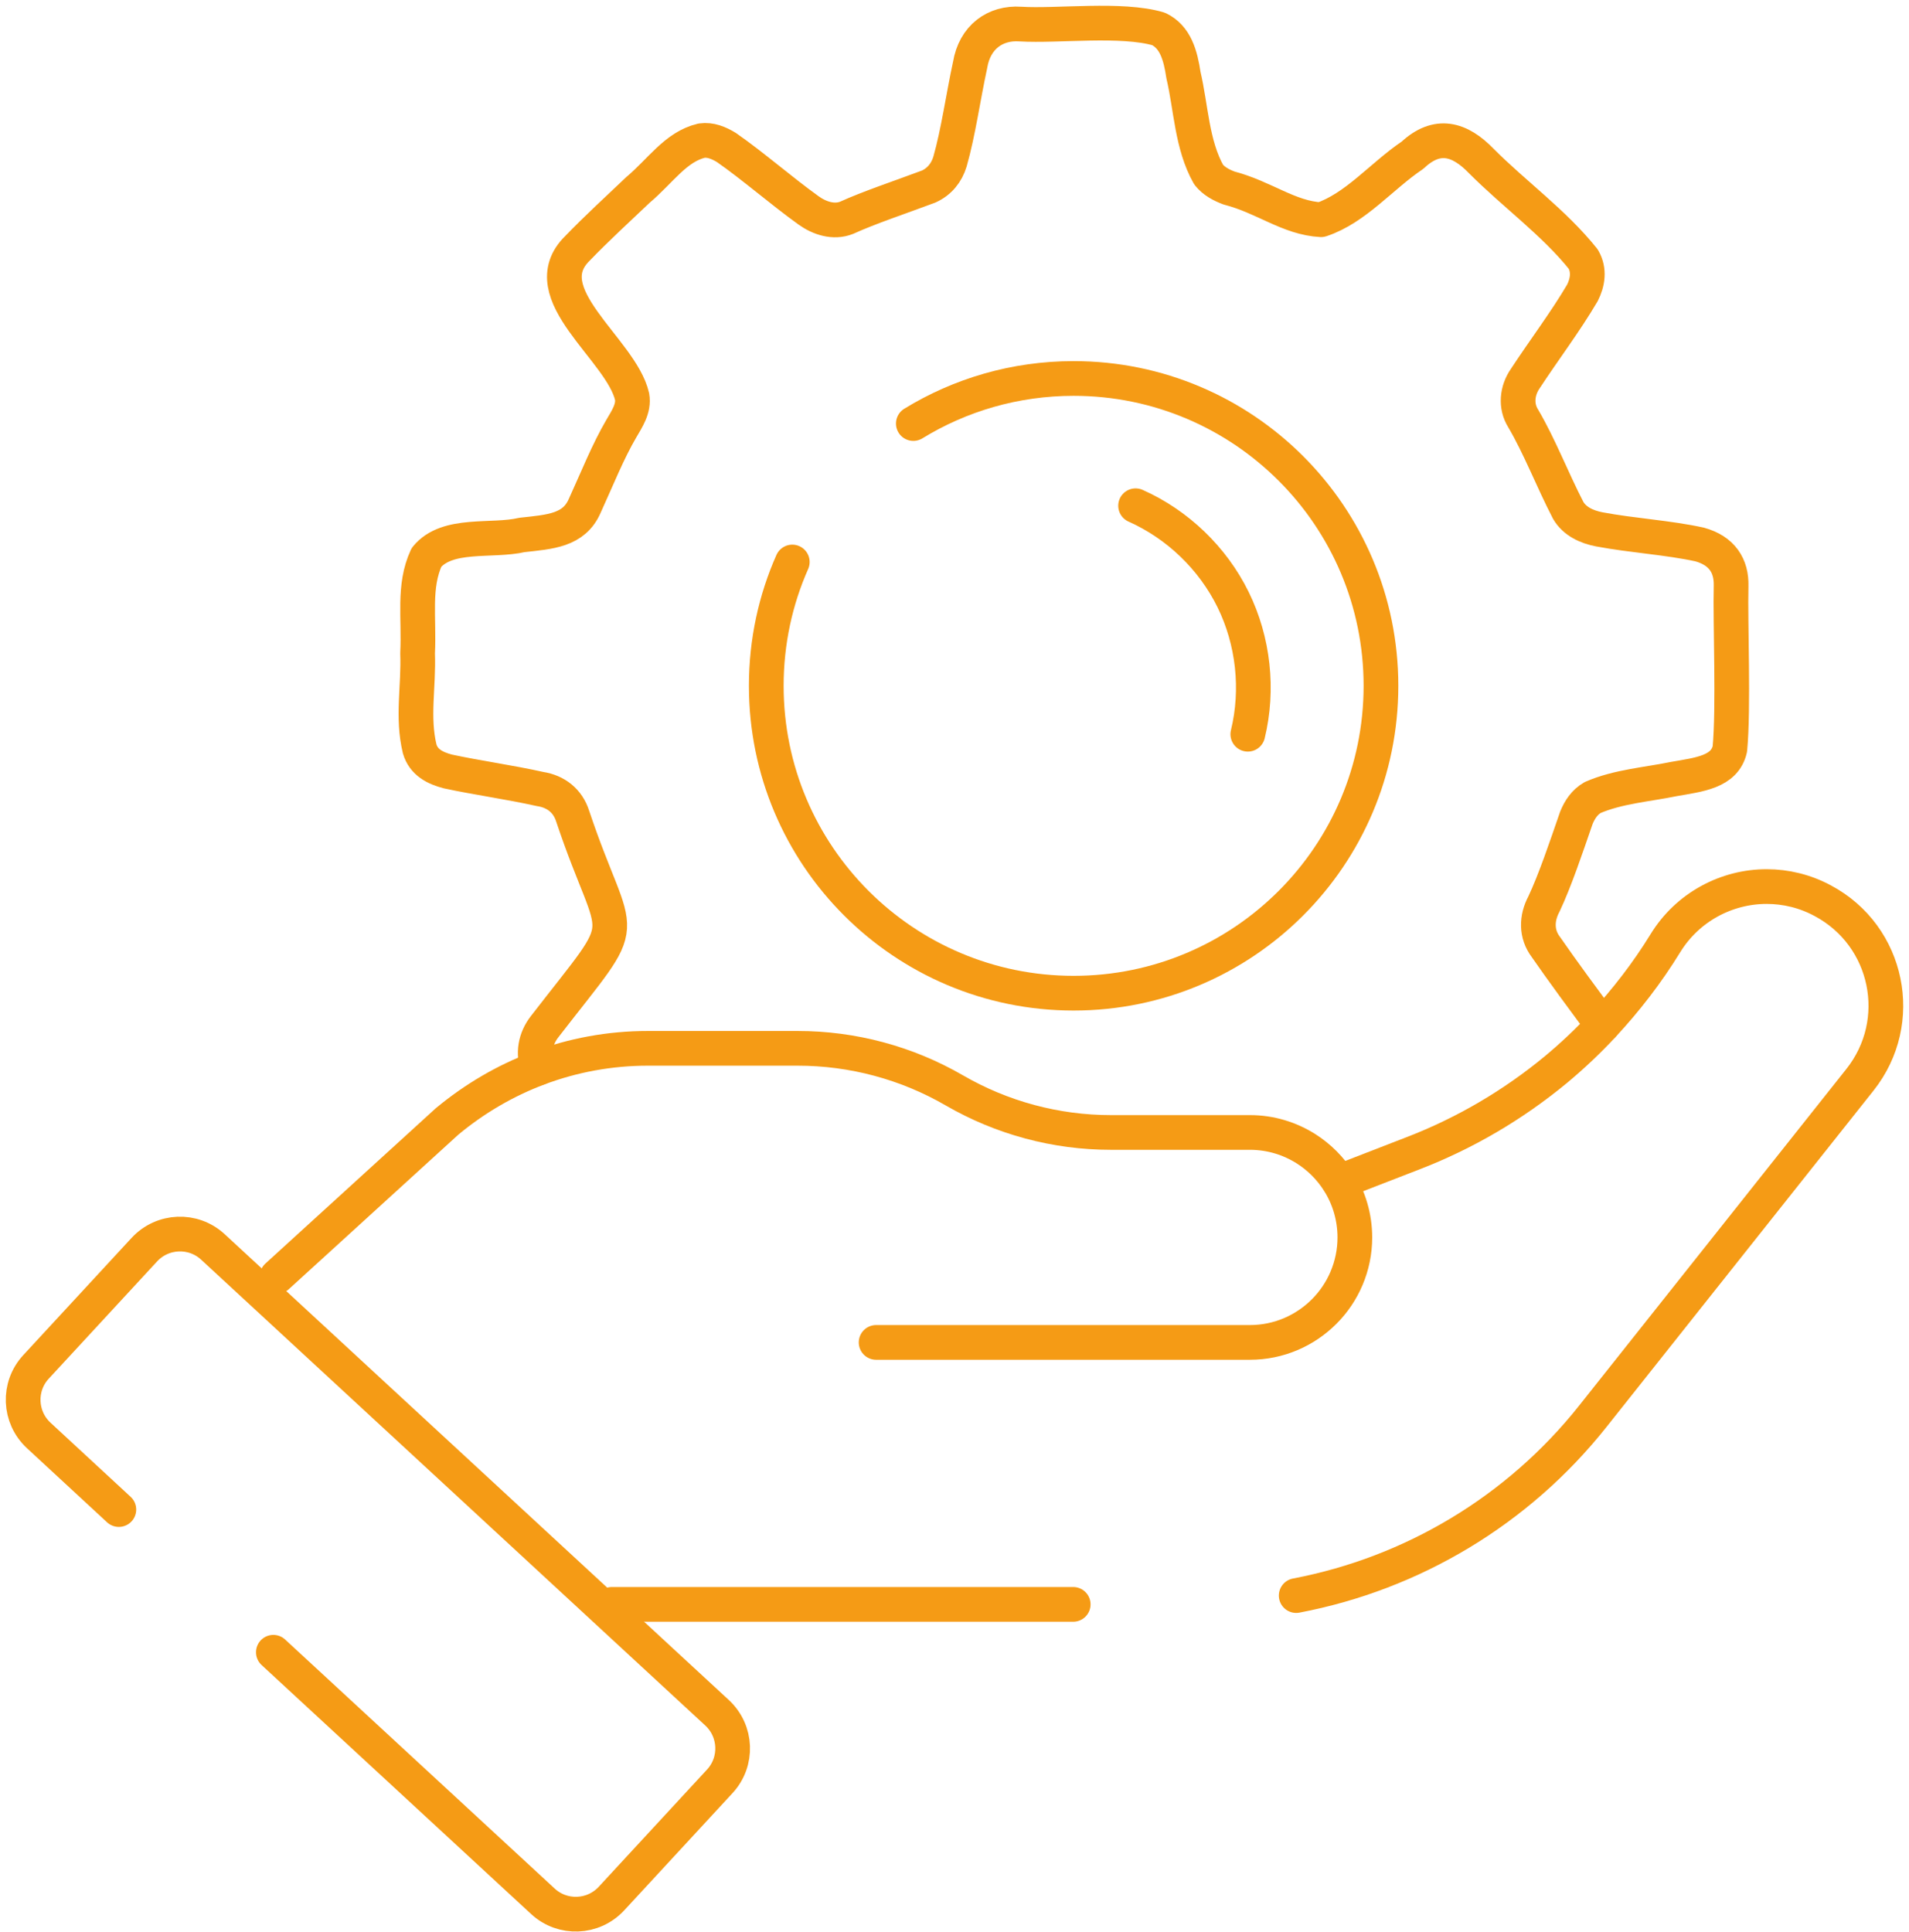 <svg width="165" height="167" viewBox="0 0 165 167" fill="none" xmlns="http://www.w3.org/2000/svg">
<path d="M10.272 130.469L3.349 124.065C1.647 122.489 1.54 119.838 3.116 118.136L12.476 108.006C14.052 106.305 16.703 106.197 18.405 107.773L61.977 148.032C63.679 149.608 63.786 152.259 62.21 153.961L52.851 164.091C51.274 165.793 48.623 165.9 46.922 164.324L23.626 142.802" stroke="#F59B15" stroke-width="3" stroke-linecap="round" stroke-linejoin="round"/>
<path d="M23.949 110.317L38.637 96.928C41.01 94.957 43.653 93.408 46.501 92.333C49.51 91.196 52.725 90.605 55.994 90.605H68.945C73.701 90.605 78.376 91.858 82.487 94.241C86.598 96.623 91.273 97.877 96.011 97.877H108.04C109.831 97.877 111.497 98.406 112.894 99.292C114.031 100.018 114.999 100.985 115.724 102.14C116.593 103.52 117.103 105.185 117.103 106.95C117.103 109.449 116.082 111.724 114.452 113.354C112.804 115.002 110.538 116.023 108.031 116.023H75.725" stroke="#F59B15" stroke-width="3" stroke-linecap="round" stroke-linejoin="round"/>
<path d="M112.034 137.903C122.065 135.996 131.192 130.559 137.649 122.436L160.757 93.328C164.76 88.294 163.229 80.887 157.568 77.86C156.019 77.018 154.344 76.624 152.696 76.624C149.239 76.624 145.862 78.388 143.937 81.532C142.369 84.085 140.542 86.449 138.518 88.626C137.264 89.978 135.921 91.241 134.506 92.423C130.807 95.486 126.624 97.949 122.083 99.696L121.179 100.045L115.751 102.15" stroke="#F59B15" stroke-width="3" stroke-linecap="round" stroke-linejoin="round"/>
<path d="M52.878 138.664H92.76" stroke="#F59B15" stroke-width="3" stroke-linecap="round" stroke-linejoin="round"/>
<path d="M138.518 88.617C136.942 86.485 135.025 83.888 133.619 81.855C132.759 80.726 132.795 79.347 133.449 78.129C134.407 76.096 135.357 73.265 136.252 70.677C136.548 69.96 136.969 69.325 137.658 68.93C139.826 67.981 142.45 67.793 144.644 67.336C146.892 66.942 149.06 66.727 149.517 64.739C149.857 61.201 149.543 53.776 149.624 50.642C149.669 48.913 148.845 47.596 146.901 47.059C144.152 46.459 141.089 46.289 138.232 45.752C137.148 45.545 136.1 45.062 135.545 44.112C134.156 41.426 133.082 38.595 131.649 36.159C130.977 35.084 131.12 33.759 131.828 32.729C133.485 30.203 135.303 27.812 136.772 25.313C137.22 24.427 137.408 23.361 136.843 22.393C134.309 19.232 130.914 16.805 128.03 13.912C126.176 11.995 124.224 11.413 122.092 13.41C119.414 15.21 117.175 17.996 114.184 18.99C111.38 18.838 109.294 17.046 106.222 16.249C105.559 15.998 104.914 15.658 104.466 15.094C103.006 12.506 102.953 9.317 102.29 6.496C102.03 4.758 101.591 3.2 100.14 2.501C96.934 1.552 91.399 2.277 88.192 2.08C86.016 1.928 84.243 3.218 83.849 5.618C83.249 8.377 82.837 11.413 82.111 13.966C81.816 14.933 81.198 15.703 80.266 16.124C77.776 17.055 75.089 17.951 73.182 18.82C72.062 19.268 70.835 18.865 69.886 18.184C67.459 16.437 65.112 14.368 62.783 12.747C62.121 12.344 61.404 12.049 60.643 12.156C58.404 12.685 57.096 14.771 55.135 16.419C53.496 17.978 51.507 19.805 49.922 21.453C45.91 25.367 53.693 30.176 54.633 34.278C54.812 35.308 54.185 36.213 53.702 37.046C52.546 39.016 51.624 41.345 50.54 43.718C49.609 45.859 47.558 45.967 45.112 46.235C42.506 46.844 38.664 45.975 36.864 48.17C35.699 50.686 36.246 53.373 36.093 56.463C36.201 59.365 35.61 61.971 36.273 64.721C36.613 65.894 37.616 66.387 38.7 66.674C41.181 67.211 44.047 67.605 46.689 68.196C48.041 68.402 49.071 69.208 49.492 70.525C53.388 82.159 54.947 78.559 47.074 88.733C46.259 89.781 46.035 91.053 46.501 92.325" stroke="#F59B15" stroke-width="3" stroke-linecap="round" stroke-linejoin="round"/>
<path d="M78.941 36.607C82.971 34.135 87.718 32.711 92.796 32.711C107.466 32.711 119.36 44.605 119.36 59.275C119.36 73.946 107.466 85.84 92.796 85.84C78.126 85.84 66.231 73.946 66.231 59.275C66.231 55.469 67.029 51.842 68.48 48.573" stroke="#F59B15" stroke-width="3" stroke-linecap="round" stroke-linejoin="round"/>
<path d="M98.152 43.71C101.788 45.331 104.824 48.251 106.58 51.824C108.335 55.398 108.792 59.59 107.852 63.459" stroke="#F59B15" stroke-width="3" stroke-linecap="round" stroke-linejoin="round"/>
</svg>

